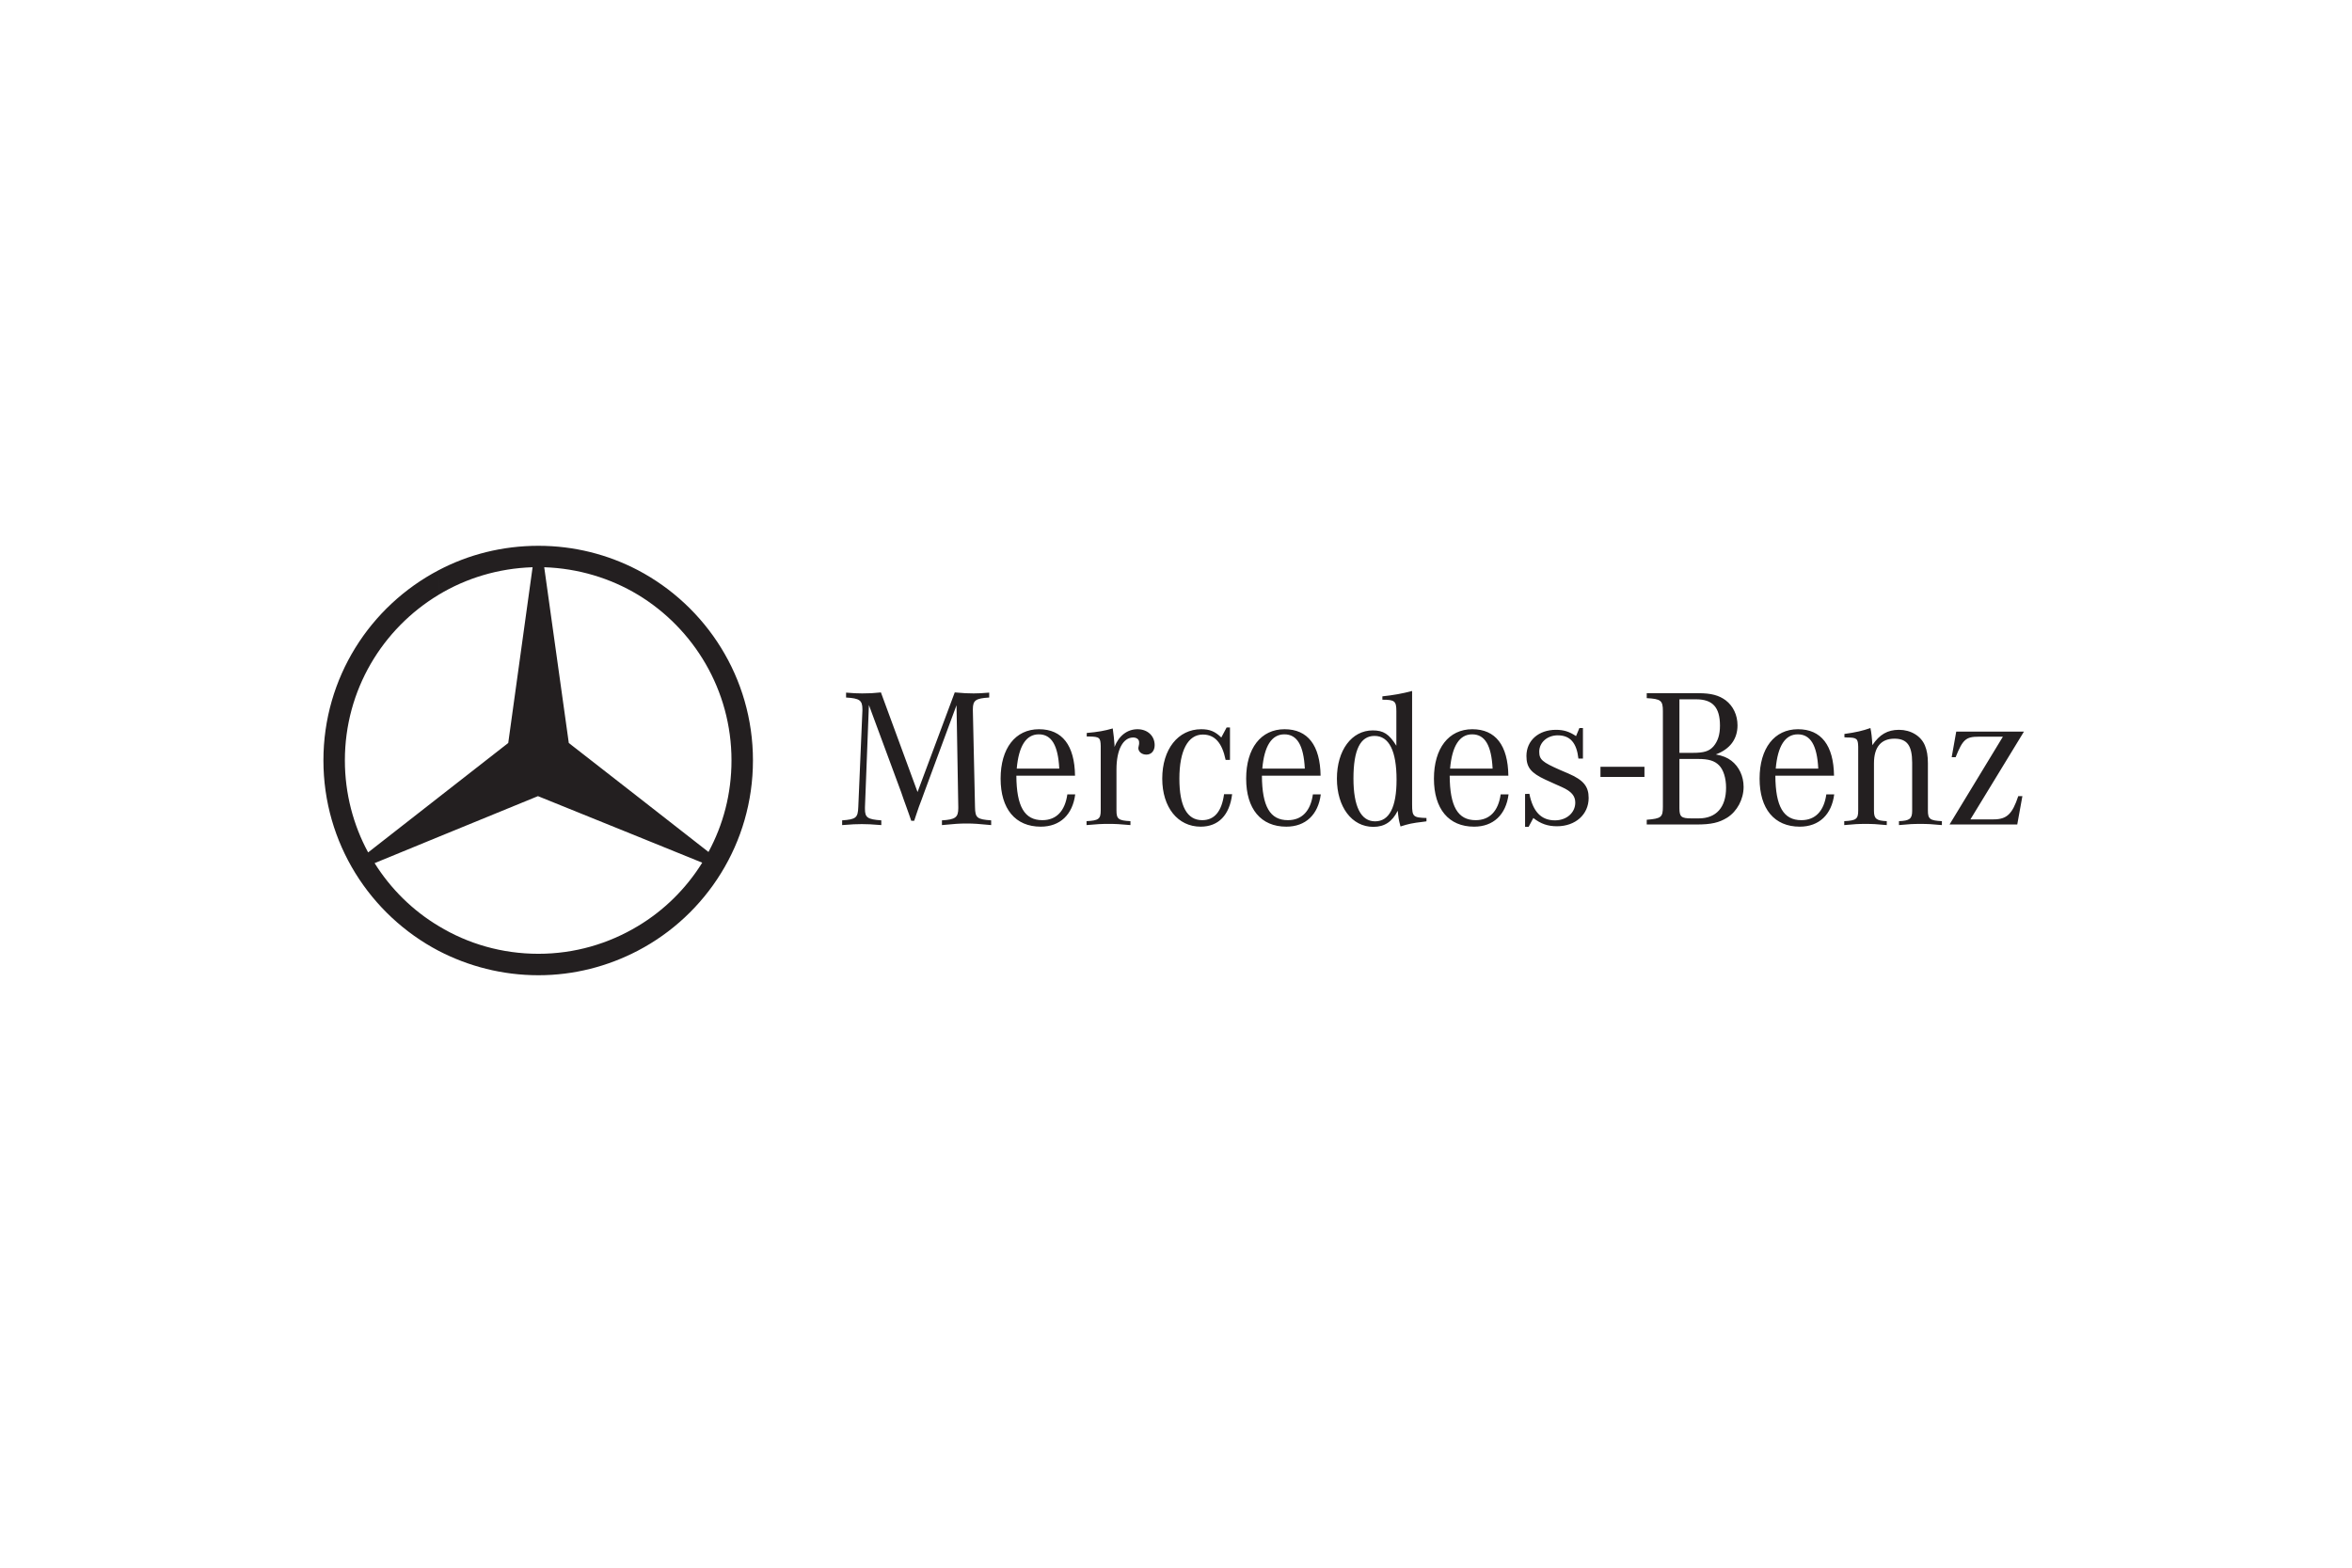 <svg width="300" height="200" viewBox="0 0 300 200" fill="none" xmlns="http://www.w3.org/2000/svg">
<path fill-rule="evenodd" clip-rule="evenodd" d="M81.36 72.737C90.082 77.324 96.04 86.469 96.04 97.01C96.04 107.552 90.082 116.725 81.36 121.284V118.15C84.695 116.155 87.517 113.363 89.57 110.058L81.36 106.725V101.654L90.367 108.691C92.249 105.215 93.303 101.255 93.303 97.01C93.303 88.063 88.514 80.201 81.36 75.87V72.737ZM68.675 69.631C73.236 69.631 77.54 70.743 81.36 72.737V75.871C77.853 73.762 73.749 72.509 69.416 72.366L72.551 94.788L81.36 101.654V106.725L68.618 101.569L55.961 106.754V101.711L64.826 94.788L67.933 72.366C63.543 72.508 59.468 73.762 55.961 75.87V72.737C59.753 70.743 64.085 69.631 68.675 69.631ZM81.36 121.284C77.54 123.278 73.236 124.417 68.675 124.417C64.086 124.417 59.754 123.278 55.962 121.312V118.15C59.668 120.4 64.028 121.682 68.675 121.682C73.293 121.682 77.626 120.4 81.36 118.15V121.284ZM55.962 121.312C47.211 116.725 41.253 107.552 41.253 97.01C41.253 86.469 47.21 77.324 55.961 72.737L55.962 75.871C48.778 80.201 43.99 88.036 43.99 97.01C43.99 101.255 45.073 105.273 46.955 108.748L55.961 101.711V106.754L47.781 110.115C49.833 113.393 52.626 116.155 55.962 118.15V121.312Z" fill="#231F20"/>
<path d="M180.116 88.153C178.861 88.486 177.729 88.687 176.324 88.838V89.265C177.905 89.265 178.107 89.442 178.107 90.748V95.141C177.178 93.635 176.449 93.183 175.093 93.183C172.406 93.183 170.524 95.718 170.524 99.334C170.524 102.95 172.432 105.487 175.169 105.487C176.601 105.487 177.579 104.836 178.282 103.429C178.383 104.383 178.384 104.483 178.635 105.438C179.664 105.111 180.09 105.009 181.573 104.835L181.948 104.783V104.357C180.266 104.307 180.116 104.181 180.116 102.65V88.153ZM112.362 88.335C111.408 88.436 110.905 88.463 109.976 88.463C109.272 88.463 108.897 88.438 107.918 88.362V88.988C109.65 89.089 110.001 89.34 110.001 90.496V90.648L109.474 102.976C109.424 104.332 109.174 104.532 107.416 104.658V105.262C108.722 105.16 109.222 105.136 109.925 105.136C110.629 105.136 111.13 105.16 112.412 105.262V104.658C110.653 104.532 110.327 104.306 110.327 103.202V102.976L110.83 89.944L114.947 101.068L115.249 101.946L115.602 102.925L115.953 103.905L116.23 104.71H116.607L116.882 103.881L117.208 102.925L117.559 101.997L117.861 101.166L122.005 89.969L122.231 102.976V103.101C122.231 104.282 121.855 104.557 120.146 104.658V105.262C121.728 105.111 122.331 105.06 123.285 105.06C124.239 105.06 124.842 105.111 126.424 105.262V104.658C124.616 104.532 124.389 104.332 124.364 102.976L124.09 90.648V90.471C124.09 89.341 124.466 89.089 126.174 88.988V88.362C125.219 88.438 124.818 88.463 124.19 88.463C123.436 88.463 122.91 88.437 121.779 88.335L117.034 101.043L112.362 88.335ZM210.043 88.436V89.066C211.851 89.166 212.103 89.365 212.103 90.722V102.9C212.103 104.256 211.903 104.431 210.043 104.582V105.186H216.397C218.255 105.186 219.259 104.96 220.314 104.307C221.57 103.504 222.398 101.971 222.398 100.389C222.398 99.034 221.821 97.805 220.841 97.051C220.313 96.649 219.761 96.422 218.857 96.247C220.665 95.569 221.621 94.288 221.621 92.531C221.621 91.225 221.067 90.068 220.113 89.341C219.259 88.713 218.28 88.436 216.648 88.436L210.043 88.436ZM214.212 89.216H216.346C218.456 89.216 219.384 90.244 219.384 92.58C219.384 93.734 219.11 94.564 218.558 95.217C218.005 95.844 217.327 96.046 215.919 96.046H214.212V89.216ZM156.458 92.806L155.779 94.086C154.976 93.308 154.298 93.032 153.219 93.032C150.255 93.032 148.246 95.593 148.246 99.334C148.246 103 150.231 105.463 153.143 105.463C155.404 105.463 156.834 104.005 157.16 101.318H156.13C155.829 103.528 154.899 104.634 153.342 104.634C151.409 104.634 150.431 102.851 150.431 99.334C150.431 95.743 151.537 93.711 153.42 93.711C154.952 93.711 155.879 94.765 156.331 96.948H156.885V92.806L156.458 92.806ZM201.453 92.882L201.026 93.91C200.173 93.333 199.445 93.108 198.466 93.108C196.256 93.108 194.699 94.464 194.699 96.448C194.699 97.904 195.278 98.607 197.11 99.462L198.265 99.987L199.219 100.413C200.449 100.966 200.928 101.544 200.928 102.397C200.928 103.679 199.822 104.658 198.341 104.658C196.583 104.658 195.527 103.554 195.074 101.269L194.525 101.294V105.487H194.976L195.577 104.357C196.532 105.11 197.436 105.411 198.591 105.411C200.952 105.411 202.635 103.906 202.635 101.796C202.635 100.315 201.956 99.51 200.048 98.682L198.993 98.231C196.707 97.226 196.332 96.9 196.332 95.896C196.332 94.715 197.361 93.811 198.692 93.811C200.274 93.811 201.102 94.766 201.328 96.774H201.906V92.882H201.453ZM238.573 92.882C237.572 93.234 236.716 93.434 235.258 93.635V94.062C235.384 94.062 235.512 94.086 235.586 94.086C236.843 94.086 236.991 94.239 237.016 95.268V95.643V103.403C237.016 104.482 236.768 104.684 235.235 104.759V105.262C236.542 105.136 237.067 105.112 237.946 105.112C238.85 105.112 239.354 105.135 240.66 105.262V104.759C239.354 104.709 239.027 104.457 239.027 103.454V97.375C239.027 95.316 239.93 94.238 241.639 94.238C243.245 94.238 243.898 95.116 243.898 97.301V103.454C243.898 104.457 243.572 104.709 242.215 104.759V105.262C243.52 105.136 244.022 105.112 244.952 105.112C245.855 105.112 246.36 105.135 247.691 105.262V104.759C246.159 104.684 245.906 104.482 245.906 103.403V97.375C245.906 96.422 245.781 95.719 245.529 95.116C245.027 93.886 243.721 93.108 242.215 93.108C240.76 93.108 239.728 93.71 238.824 95.067C238.773 94.112 238.699 93.46 238.573 92.882ZM141.931 92.931C140.9 93.232 140.046 93.384 138.615 93.51V93.961H138.941C140.247 93.986 140.373 94.113 140.398 95.192V95.594V103.403C140.398 104.482 140.123 104.684 138.591 104.759V105.262C139.972 105.135 140.499 105.11 141.403 105.11C142.282 105.11 142.809 105.135 144.189 105.262V104.759C142.658 104.684 142.407 104.482 142.407 103.403V98.155C142.407 95.668 143.235 94.088 144.54 94.088C144.992 94.088 145.295 94.338 145.295 94.689V94.915L145.244 95.167C145.219 95.269 145.195 95.368 145.195 95.418C145.195 95.921 145.647 96.271 146.225 96.271C146.852 96.271 147.279 95.794 147.279 95.065C147.279 93.861 146.35 93.032 145.094 93.032C143.789 93.032 142.708 93.861 142.156 95.293V95.016C142.105 94.262 142.055 93.861 141.931 92.931ZM132.524 93.032C129.51 93.032 127.629 95.467 127.629 99.334C127.629 103.201 129.51 105.463 132.75 105.463C135.21 105.463 136.817 103.93 137.144 101.343H136.141C135.839 103.478 134.734 104.634 132.951 104.634C130.666 104.634 129.662 102.877 129.637 98.959H137.12C137.07 95.092 135.487 93.032 132.524 93.032ZM163.846 93.032C160.833 93.032 158.949 95.467 158.949 99.334C158.949 103.201 160.833 105.463 164.072 105.463C166.533 105.463 168.141 103.93 168.467 101.343H167.461C167.161 103.478 166.056 104.634 164.273 104.634C161.988 104.634 160.983 102.877 160.958 98.959H168.442C168.391 95.092 166.81 93.032 163.846 93.032ZM187.797 93.032C184.784 93.032 182.9 95.467 182.9 99.334C182.9 103.201 184.784 105.463 188.023 105.463C190.484 105.463 192.091 103.93 192.418 101.343H191.412C191.11 103.478 190.007 104.634 188.224 104.634C185.939 104.634 184.933 102.877 184.909 98.959H192.393C192.342 95.092 190.76 93.032 187.797 93.032ZM229.335 93.032C226.321 93.032 224.438 95.467 224.438 99.334C224.438 103.201 226.321 105.463 229.561 105.463C232.021 105.463 233.628 103.93 233.955 101.343H232.95C232.649 103.478 231.546 104.634 229.764 104.634C227.478 104.634 226.473 102.877 226.448 98.959H233.931C233.879 95.092 232.298 93.032 229.335 93.032ZM249.521 93.333L248.94 96.597H249.445C250.349 94.338 250.75 93.986 252.383 93.986H255.469L248.666 105.186H257.303L257.957 101.571H257.43C256.675 103.855 255.974 104.533 254.265 104.533H251.329L258.159 93.333L249.521 93.333ZM132.499 93.684C134.131 93.684 134.96 95.091 135.111 98.054H129.686C129.937 95.167 130.892 93.684 132.499 93.684ZM163.82 93.684C165.452 93.684 166.28 95.091 166.431 98.054H161.007C161.258 95.167 162.212 93.684 163.82 93.684ZM187.773 93.684C189.405 93.684 190.233 95.091 190.384 98.054H184.96C185.211 95.167 186.165 93.684 187.773 93.684ZM229.31 93.684C230.942 93.684 231.771 95.091 231.922 98.054H226.497C226.748 95.167 227.703 93.684 229.31 93.684ZM175.319 93.885C177.177 93.885 178.132 95.795 178.132 99.486C178.132 102.976 177.203 104.783 175.395 104.783C173.587 104.783 172.634 102.901 172.634 99.31C172.634 95.669 173.511 93.885 175.319 93.885ZM214.212 96.825H216.598C217.93 96.825 218.682 97.05 219.259 97.627C219.837 98.205 220.162 99.284 220.162 100.489C220.162 103 218.907 104.408 216.672 104.408H215.769C214.438 104.408 214.212 104.205 214.212 103.101V96.825ZM204.141 97.82V99.119H209.752V97.82H204.141Z" fill="#231F20"/>
</svg>
